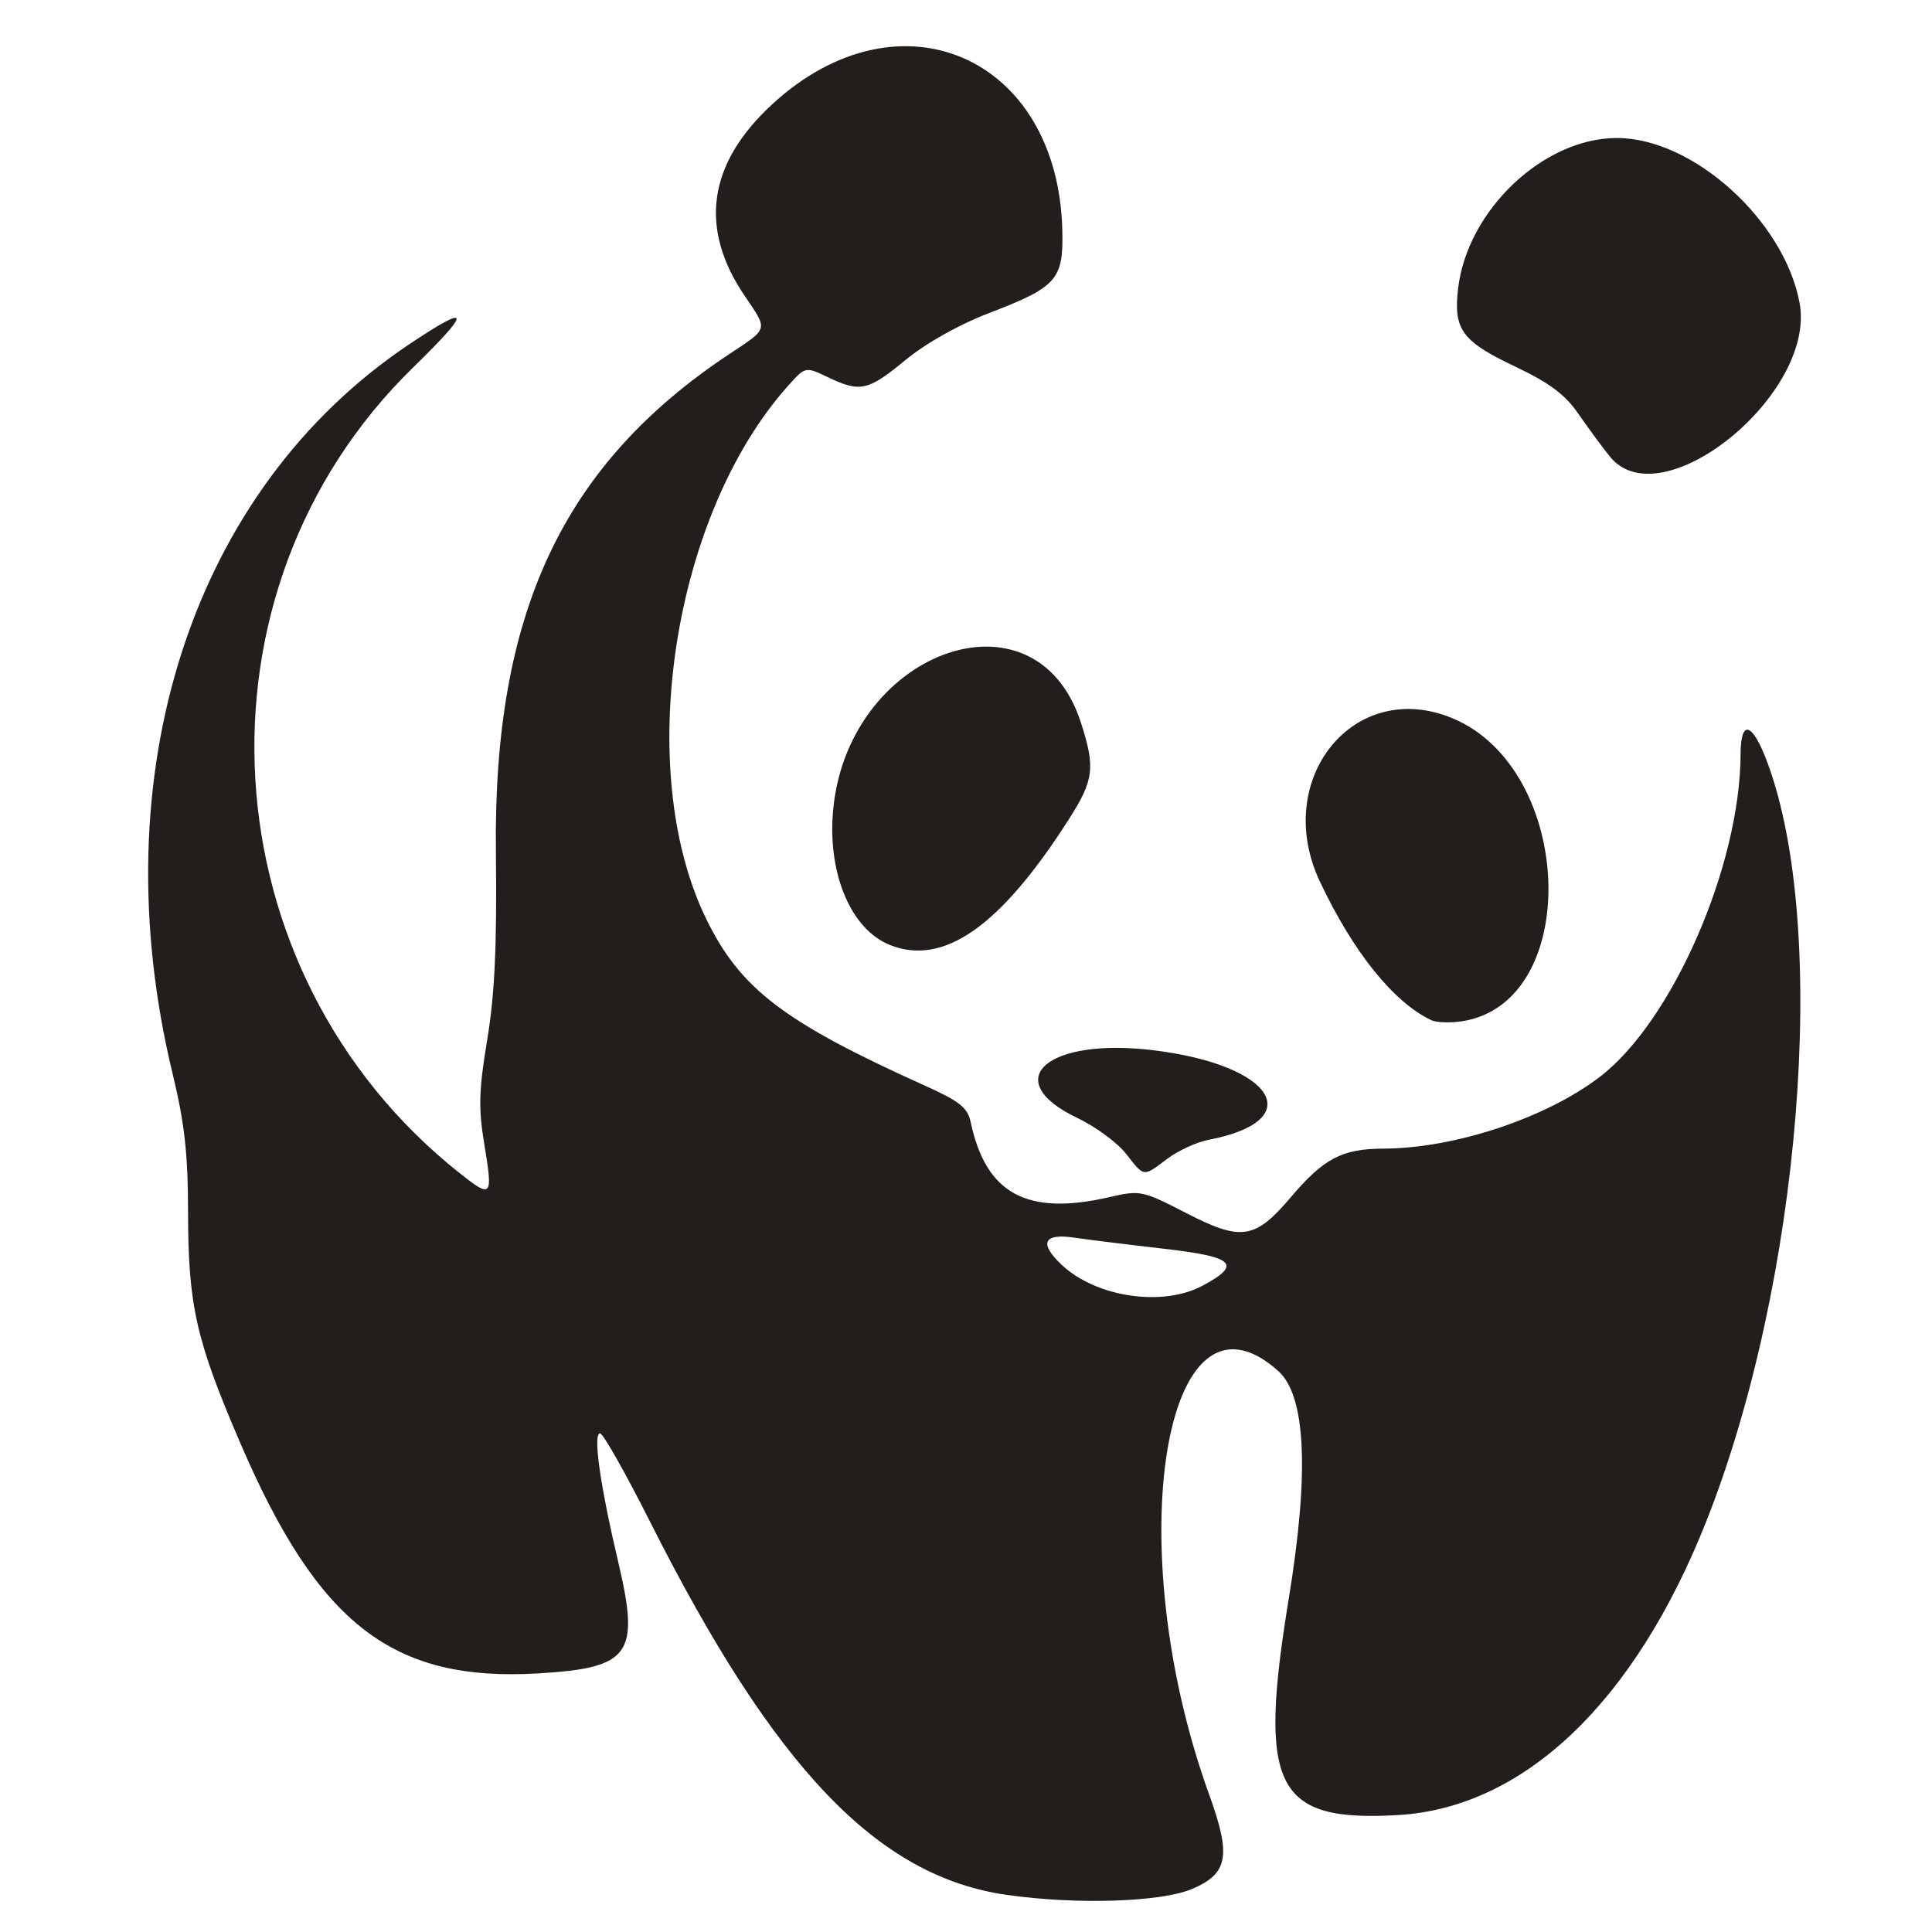 <svg version="1.1" width="100" height="100" xmlns="http://www.w3.org/2000/svg" style="background-color: rgb(255, 255, 255);" viewBox="0 0 100 100"><svg height="100" viewBox="0 0 100 100" width="100" version="1.1" data-fname="mam-panda_2.svg" ica="0" style="background-color: rgb(255, 255, 255);"><g transform="translate(-10,-10) scale(1.2,1.2) rotate(0,50,50)" scale="1.2" xtranslate="-10" ytranslate="-10"><path style="fill:#221e1b" d="m51.768 90.068c-5.581-.794-10.024-5.44-15.396-16.098-1.056-2.095-2.026-3.811-2.155-3.811-.317-.002-.003 2.218.789 5.578.934 3.96.515 4.539-3.452 4.775-6.283.372-9.488-2.104-12.857-9.937-1.908-4.435-2.247-5.932-2.252-9.939-.003-2.537-.149-3.851-.664-5.979-3.138-12.959.835-25.208 10.211-31.479 2.666-1.783 2.711-1.482.15 1.016-9.88 9.638-8.92 26.077 2.03 34.75 1.378 1.092 1.429 1.031 1.05-1.262-.257-1.554-.235-2.325.127-4.505.324-1.954.421-4.037.374-8.101-.117-10.304 2.881-16.7 10.064-21.468 1.713-1.137 1.681-1.016.665-2.516-1.983-2.927-1.583-5.705 1.189-8.261 5.481-5.052 12.334-2.071 12.514 5.444.051 2.119-.235 2.441-3.161 3.562-1.293.495-2.712 1.292-3.6 2.022-1.628 1.339-1.954 1.411-3.354.743-.969-.462-.969-.462-1.716.374-4.978 5.572-6.666 16.53-3.539 22.974 1.473 3.035 3.352 4.469 9.465 7.221 1.471.662 1.82.941 1.951 1.559.657 3.102 2.428 4.06 5.985 3.239 1.327-.306 1.414-.288 3.306.685 2.391 1.23 2.97 1.142 4.524-.687 1.417-1.668 2.208-2.083 3.976-2.089 3.084-.01 7.022-1.315 9.351-3.099 3.131-2.399 6.054-9.108 6.068-13.929.005-1.523.513-1.358 1.157.376 2.675 7.203 1.444 22.438-2.646 32.75-3.089 7.789-7.861 12.331-13.288 12.647-5.293.309-6.047-1.183-4.714-9.323.894-5.461.742-8.765-.455-9.834-4.916-4.39-6.86 7.543-2.976 18.275.96 2.652.819 3.413-.753 4.075-1.339.563-4.967.678-7.967.251zm8.436-26.278c1.716-.919 1.375-1.246-1.661-1.593-1.51-.173-3.256-.389-3.88-.481-1.326-.195-1.524.244-.532 1.177 1.487 1.397 4.35 1.82 6.073.897zm-3.307-5.698c-.37-.473-1.309-1.163-2.087-1.534-3.438-1.639-1.315-3.5 3.328-2.918 5.194.651 6.631 3.03 2.329 3.857-.514.099-1.316.466-1.783.817-1.06.796-.982.806-1.786-.222zm13.175-5.754c-1.632-.775-3.363-2.926-4.802-5.968-2.094-4.427 1.475-8.827 5.721-7.053 5.274 2.203 5.593 12.257.415 13.065-.514.08-1.114.06-1.334-.044zm-23.368-3.251c-1.633-.661-2.64-2.973-2.45-5.625.501-7.009 8.732-10.06 10.701-3.966.631 1.955.565 2.481-.529 4.193-2.95 4.618-5.407 6.335-7.722 5.399zm31.064-21.066c-.343-.428-.96-1.266-1.371-1.862-.558-.81-1.246-1.32-2.725-2.022-2.286-1.085-2.655-1.593-2.445-3.367.4-3.376 3.687-6.487 6.851-6.484 3.28.003 7.208 3.547 7.876 7.106.739 3.938-5.981 9.38-8.186 6.629z" idkol="ikol0"/></g></svg></svg>